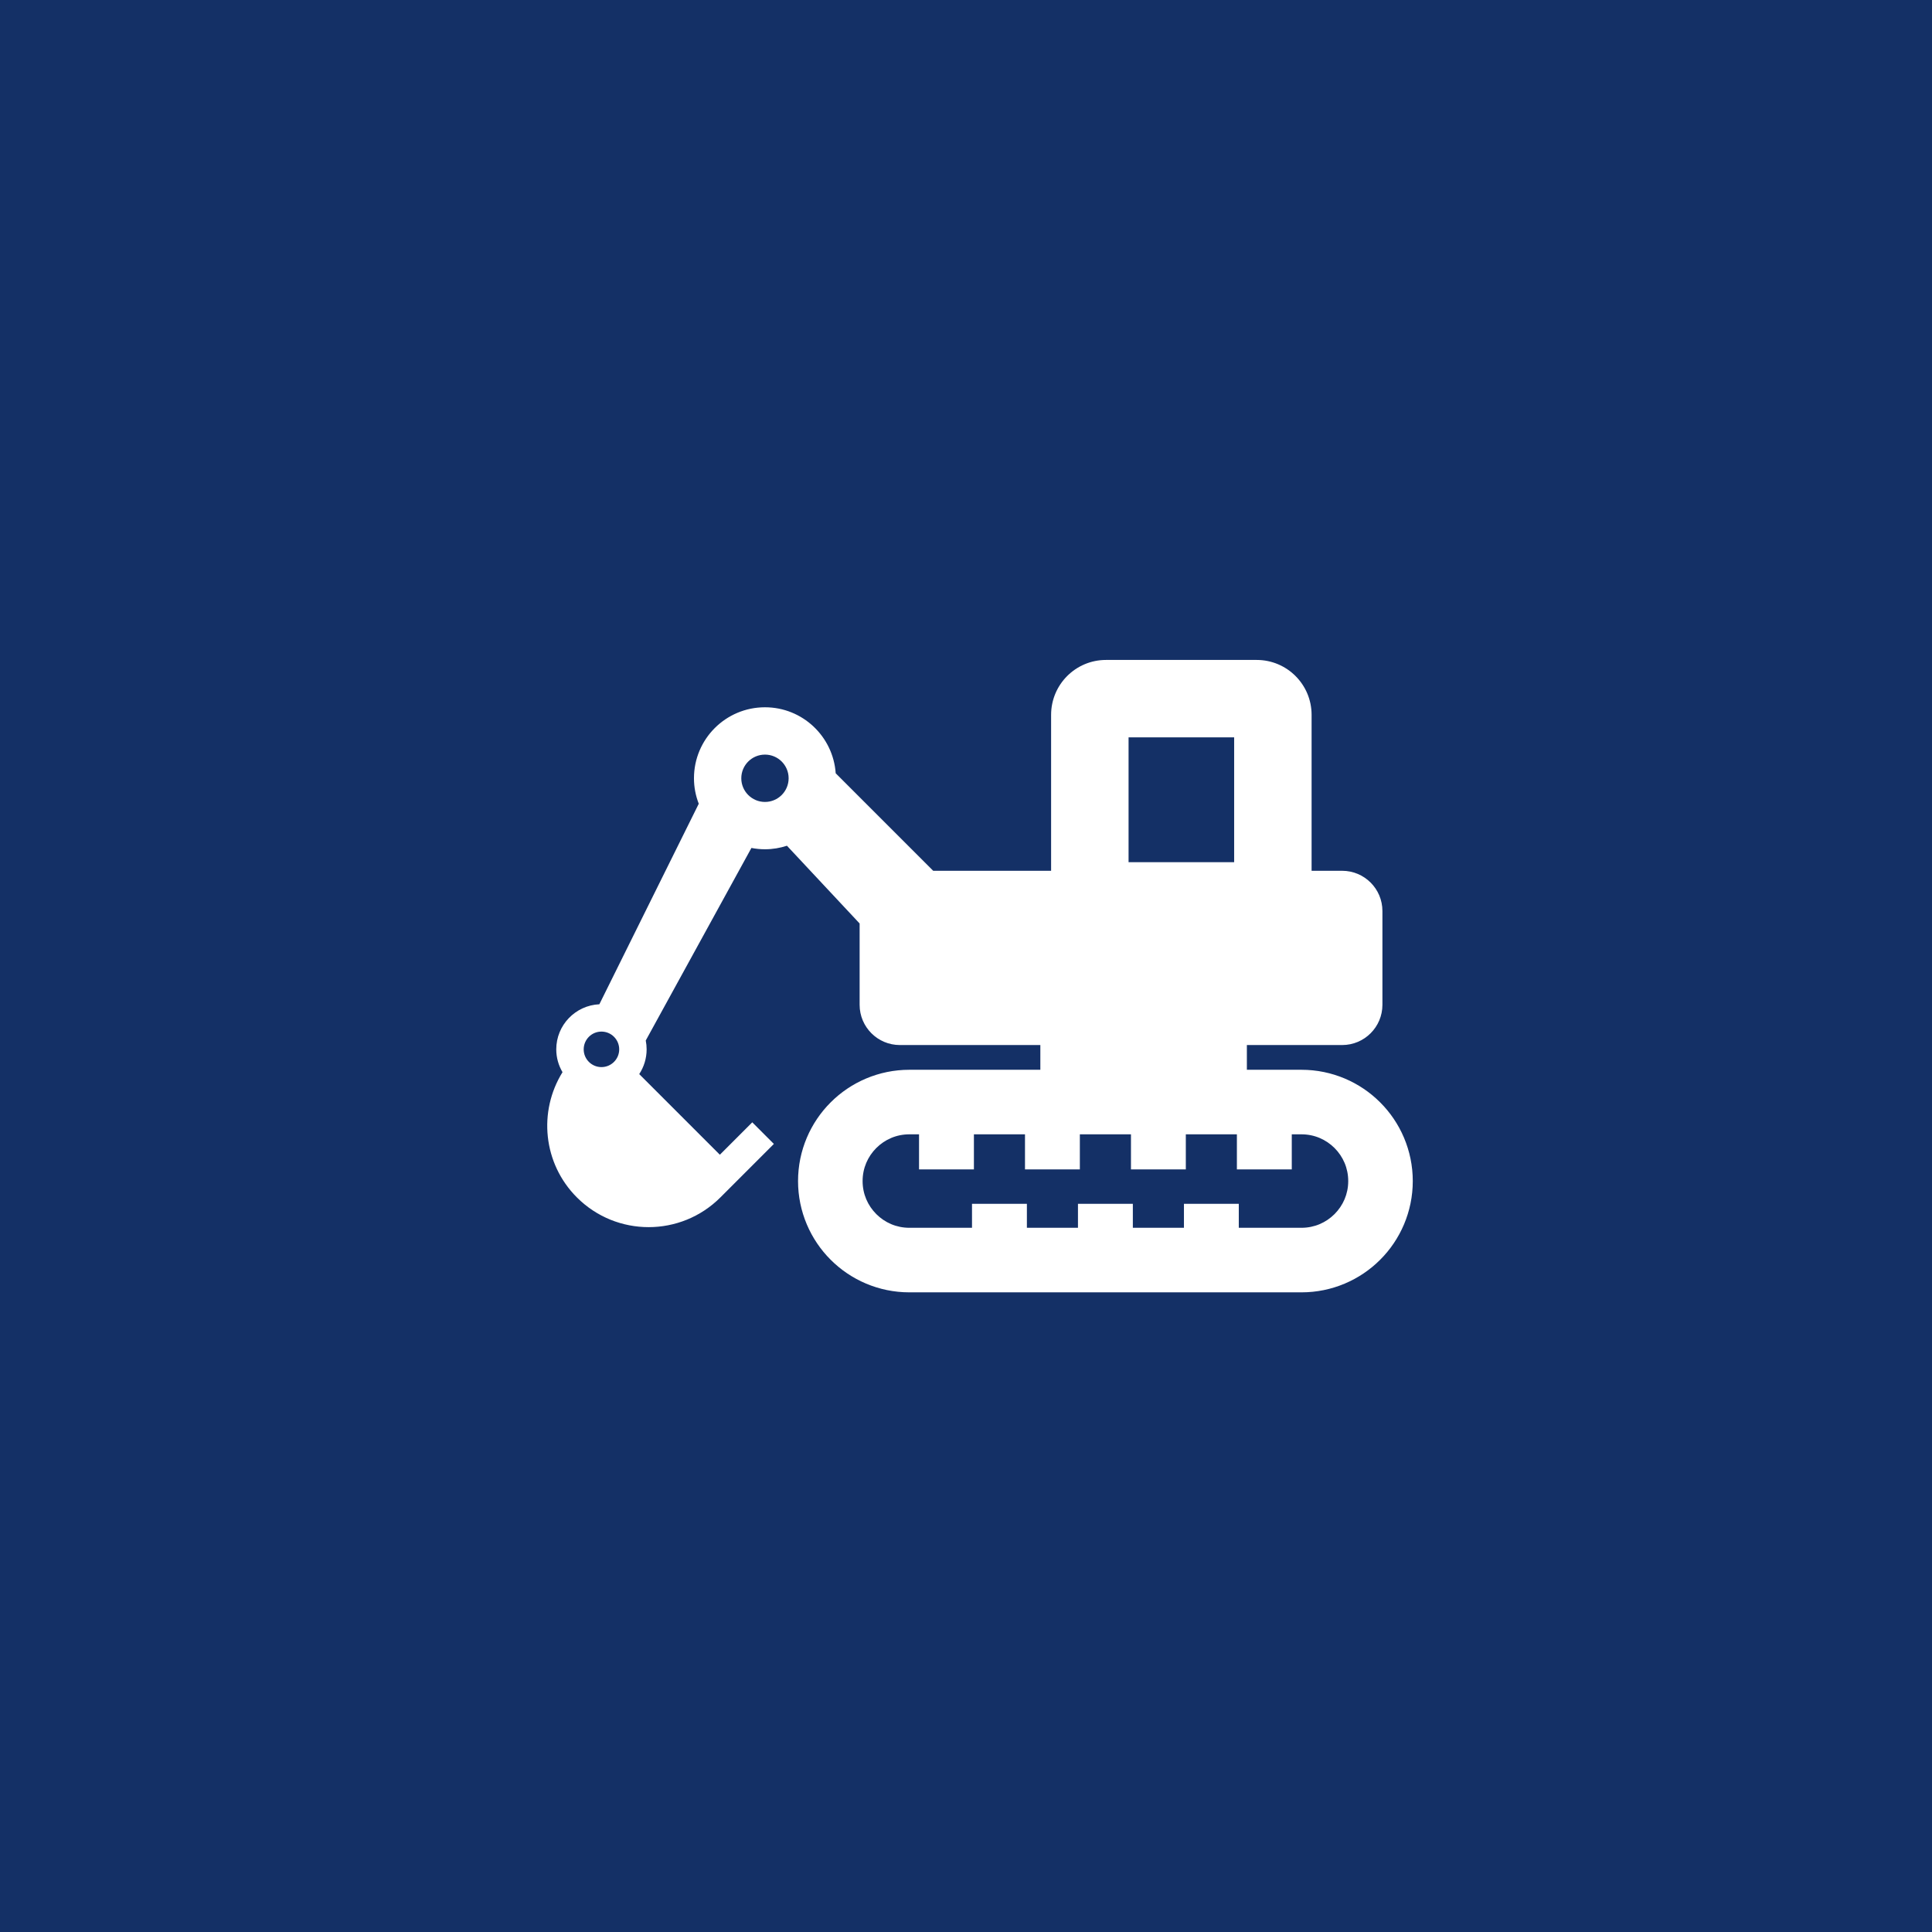 <?xml version="1.0" encoding="UTF-8" standalone="no"?>
<!DOCTYPE svg PUBLIC "-//W3C//DTD SVG 1.1//EN" "http://www.w3.org/Graphics/SVG/1.1/DTD/svg11.dtd">
<svg width="100%" height="100%" viewBox="0 0 80 80" version="1.1" xmlns="http://www.w3.org/2000/svg" xmlns:xlink="http://www.w3.org/1999/xlink" xml:space="preserve" xmlns:serif="http://www.serif.com/" style="fill-rule:evenodd;clip-rule:evenodd;stroke-linejoin:round;stroke-miterlimit:2;">
    <g id="レイヤー_2">
        <g id="レイヤー_1-2">
            <g id="グループ_1483">
                <rect id="長方形_141" x="0" y="0" width="80" height="80" style="fill:rgb(20,48,102);"/>
                <g transform="matrix(-0.07,0,0,0.07,58.5,22.5)">
                    <path d="M502.962,312.807C505.304,308.85 506.662,304.246 506.662,299.305C506.662,284.967 495.356,273.293 481.17,272.639L422.37,154.024C424.176,149.347 425.204,144.274 425.204,138.951C425.204,115.751 406.409,96.956 383.201,96.956C361.007,96.956 342.887,114.188 341.36,136L283.69,193.678L213.942,193.678L213.942,101.428C213.942,83.492 199.413,68.955 181.469,68.955L92.317,68.955C74.388,68.955 59.851,83.492 59.851,101.428L59.851,193.678L41.768,193.678C28.612,193.678 17.958,204.338 17.958,217.48L17.958,272.948C17.958,286.097 28.611,296.758 41.768,296.758L98.139,296.758L98.139,311.39L65.834,311.39C47.707,311.383 31.136,318.791 19.286,330.678C7.401,342.527 -0.008,359.105 0,377.225C-0.008,395.338 7.401,411.908 19.287,423.765C31.137,435.644 47.708,443.052 65.835,443.045L297.809,443.045C315.921,443.052 332.499,435.644 344.349,423.765C356.236,411.908 363.643,395.338 363.637,377.225C363.644,359.105 356.236,342.527 344.349,330.678C332.5,318.791 315.922,311.384 297.809,311.39L220.308,311.39L220.308,296.758L303.403,296.758C316.553,296.758 327.213,286.097 327.213,272.948L327.213,224.851L370.207,178.861C374.311,180.205 378.665,180.947 383.202,180.947C385.948,180.947 388.636,180.667 391.219,180.168L453.721,294.063C453.39,295.759 453.207,297.513 453.207,299.305C453.207,304.716 454.829,309.738 457.583,313.945L409.889,361.645L390.712,342.468L377.937,355.258L409.565,386.886C433.015,410.336 471.017,410.336 494.452,386.894C514.569,366.777 517.366,335.978 502.962,312.807ZM105.664,114.76L168.121,114.76L168.121,188.583L105.664,188.583L105.664,114.76ZM229.389,370.316L229.389,349.568L259.608,349.568L259.608,370.316L292.066,370.316L292.066,349.568L297.808,349.568C305.502,349.582 312.294,352.637 317.352,357.666C322.388,362.732 325.443,369.523 325.45,377.225C325.442,384.919 322.388,391.703 317.352,396.761C312.294,401.797 305.502,404.852 297.808,404.86L260.732,404.86L260.732,390.682L228.266,390.682L228.266,404.86L198.054,404.86L198.054,390.682L165.589,390.682L165.589,404.86L135.363,404.86L135.363,390.682L102.919,390.682L102.919,404.86L65.834,404.86C58.14,404.852 51.341,401.798 46.282,396.761C41.246,391.703 38.184,384.919 38.184,377.225C38.184,369.523 41.245,362.732 46.282,357.666C51.341,352.637 58.14,349.582 65.834,349.568L71.575,349.568L71.575,370.316L104.041,370.316L104.041,349.568L134.252,349.568L134.252,370.316L166.703,370.316L166.703,349.568L196.937,349.568L196.937,370.316L229.389,370.316ZM383.201,152.953C375.47,152.953 369.208,146.683 369.208,138.952C369.208,131.214 375.47,124.951 383.201,124.951C390.939,124.951 397.209,131.213 397.209,138.952C397.21,146.683 390.94,152.953 383.201,152.953ZM479.93,309.805C474.137,309.805 469.431,305.099 469.431,299.306C469.431,293.499 474.137,288.8 479.93,288.8C485.738,288.8 490.436,293.499 490.436,299.306C490.437,305.098 485.738,309.805 479.93,309.805Z" style="fill:white;fill-rule:nonzero;"/>
                </g>
            </g>
        </g>
    </g>
</svg>
